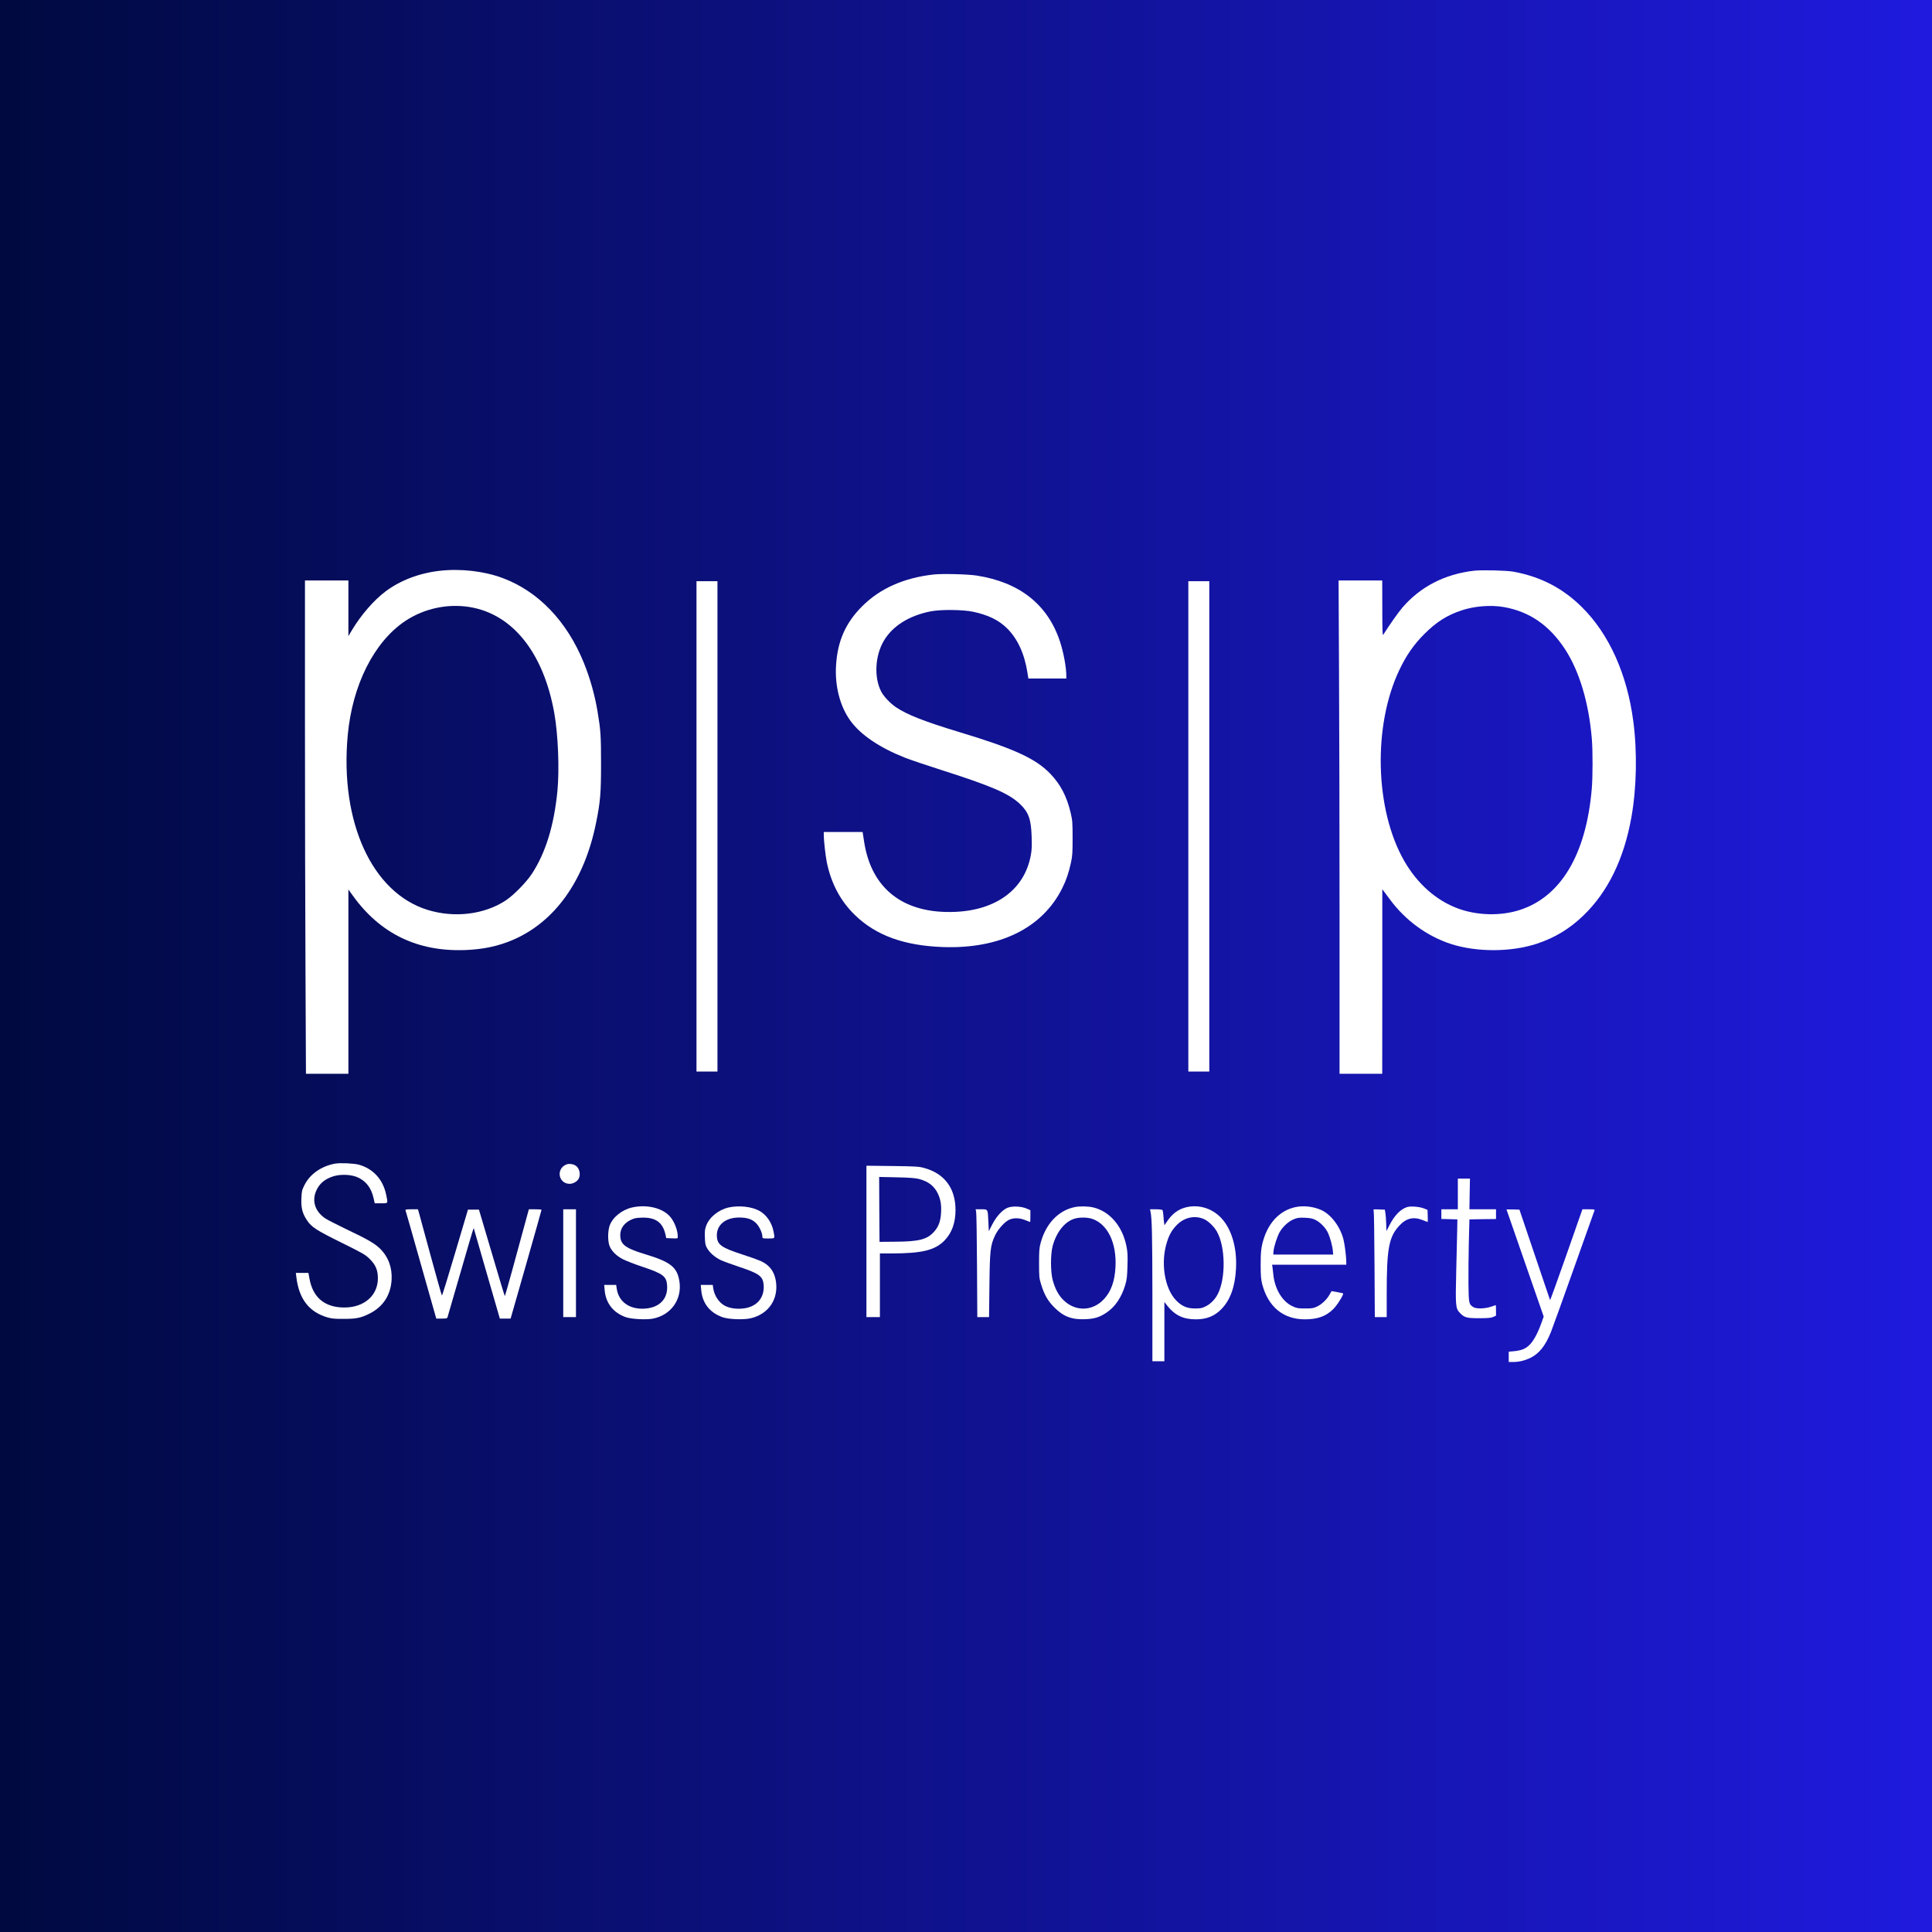 <?xml version="1.0" encoding="UTF-8"?>
<svg xmlns="http://www.w3.org/2000/svg" xmlns:xlink="http://www.w3.org/1999/xlink" width="1080" zoomAndPan="magnify" viewBox="0 0 810 810" height="1080" preserveAspectRatio="xMidYMid meet" version="1.0">
  <defs>
    <linearGradient x1="0" gradientTransform="matrix(0.75, 0, 0, 0.75, 0, 0)" y1="540" x2="1080" gradientUnits="userSpaceOnUse" y2="540" id="3ad77e374b">
      <stop stop-opacity="1" stop-color="rgb(0%, 3.92%, 25.099%)" offset="0"></stop>
      <stop stop-opacity="1" stop-color="rgb(0.047%, 3.944%, 25.34%)" offset="0.004"></stop>
      <stop stop-opacity="1" stop-color="rgb(0.095%, 3.969%, 25.583%)" offset="0.008"></stop>
      <stop stop-opacity="1" stop-color="rgb(0.142%, 3.993%, 25.826%)" offset="0.012"></stop>
      <stop stop-opacity="1" stop-color="rgb(0.189%, 4.018%, 26.068%)" offset="0.016"></stop>
      <stop stop-opacity="1" stop-color="rgb(0.237%, 4.042%, 26.309%)" offset="0.02"></stop>
      <stop stop-opacity="1" stop-color="rgb(0.284%, 4.066%, 26.552%)" offset="0.023"></stop>
      <stop stop-opacity="1" stop-color="rgb(0.331%, 4.091%, 26.793%)" offset="0.027"></stop>
      <stop stop-opacity="1" stop-color="rgb(0.38%, 4.115%, 27.036%)" offset="0.031"></stop>
      <stop stop-opacity="1" stop-color="rgb(0.427%, 4.14%, 27.277%)" offset="0.035"></stop>
      <stop stop-opacity="1" stop-color="rgb(0.475%, 4.164%, 27.519%)" offset="0.039"></stop>
      <stop stop-opacity="1" stop-color="rgb(0.522%, 4.189%, 27.76%)" offset="0.043"></stop>
      <stop stop-opacity="1" stop-color="rgb(0.569%, 4.213%, 28.003%)" offset="0.047"></stop>
      <stop stop-opacity="1" stop-color="rgb(0.616%, 4.237%, 28.246%)" offset="0.051"></stop>
      <stop stop-opacity="1" stop-color="rgb(0.664%, 4.263%, 28.488%)" offset="0.055"></stop>
      <stop stop-opacity="1" stop-color="rgb(0.711%, 4.288%, 28.729%)" offset="0.059"></stop>
      <stop stop-opacity="1" stop-color="rgb(0.76%, 4.312%, 28.972%)" offset="0.062"></stop>
      <stop stop-opacity="1" stop-color="rgb(0.807%, 4.337%, 29.213%)" offset="0.066"></stop>
      <stop stop-opacity="1" stop-color="rgb(0.854%, 4.361%, 29.456%)" offset="0.07"></stop>
      <stop stop-opacity="1" stop-color="rgb(0.902%, 4.385%, 29.697%)" offset="0.074"></stop>
      <stop stop-opacity="1" stop-color="rgb(0.949%, 4.41%, 29.939%)" offset="0.078"></stop>
      <stop stop-opacity="1" stop-color="rgb(0.996%, 4.434%, 30.182%)" offset="0.082"></stop>
      <stop stop-opacity="1" stop-color="rgb(1.044%, 4.459%, 30.424%)" offset="0.086"></stop>
      <stop stop-opacity="1" stop-color="rgb(1.091%, 4.483%, 30.666%)" offset="0.09"></stop>
      <stop stop-opacity="1" stop-color="rgb(1.14%, 4.507%, 30.908%)" offset="0.094"></stop>
      <stop stop-opacity="1" stop-color="rgb(1.187%, 4.532%, 31.149%)" offset="0.098"></stop>
      <stop stop-opacity="1" stop-color="rgb(1.234%, 4.558%, 31.392%)" offset="0.102"></stop>
      <stop stop-opacity="1" stop-color="rgb(1.282%, 4.582%, 31.633%)" offset="0.105"></stop>
      <stop stop-opacity="1" stop-color="rgb(1.329%, 4.607%, 31.876%)" offset="0.109"></stop>
      <stop stop-opacity="1" stop-color="rgb(1.376%, 4.631%, 32.118%)" offset="0.113"></stop>
      <stop stop-opacity="1" stop-color="rgb(1.424%, 4.655%, 32.361%)" offset="0.117"></stop>
      <stop stop-opacity="1" stop-color="rgb(1.471%, 4.68%, 32.602%)" offset="0.121"></stop>
      <stop stop-opacity="1" stop-color="rgb(1.52%, 4.704%, 32.845%)" offset="0.125"></stop>
      <stop stop-opacity="1" stop-color="rgb(1.567%, 4.729%, 33.086%)" offset="0.129"></stop>
      <stop stop-opacity="1" stop-color="rgb(1.614%, 4.753%, 33.328%)" offset="0.133"></stop>
      <stop stop-opacity="1" stop-color="rgb(1.662%, 4.778%, 33.569%)" offset="0.137"></stop>
      <stop stop-opacity="1" stop-color="rgb(1.709%, 4.802%, 33.812%)" offset="0.141"></stop>
      <stop stop-opacity="1" stop-color="rgb(1.756%, 4.826%, 34.055%)" offset="0.145"></stop>
      <stop stop-opacity="1" stop-color="rgb(1.804%, 4.851%, 34.297%)" offset="0.148"></stop>
      <stop stop-opacity="1" stop-color="rgb(1.851%, 4.875%, 34.538%)" offset="0.152"></stop>
      <stop stop-opacity="1" stop-color="rgb(1.9%, 4.901%, 34.781%)" offset="0.156"></stop>
      <stop stop-opacity="1" stop-color="rgb(1.947%, 4.926%, 35.022%)" offset="0.16"></stop>
      <stop stop-opacity="1" stop-color="rgb(1.994%, 4.95%, 35.265%)" offset="0.164"></stop>
      <stop stop-opacity="1" stop-color="rgb(2.042%, 4.974%, 35.506%)" offset="0.168"></stop>
      <stop stop-opacity="1" stop-color="rgb(2.089%, 4.999%, 35.748%)" offset="0.172"></stop>
      <stop stop-opacity="1" stop-color="rgb(2.136%, 5.023%, 35.989%)" offset="0.176"></stop>
      <stop stop-opacity="1" stop-color="rgb(2.184%, 5.048%, 36.232%)" offset="0.18"></stop>
      <stop stop-opacity="1" stop-color="rgb(2.231%, 5.072%, 36.475%)" offset="0.184"></stop>
      <stop stop-opacity="1" stop-color="rgb(2.28%, 5.096%, 36.717%)" offset="0.188"></stop>
      <stop stop-opacity="1" stop-color="rgb(2.327%, 5.121%, 36.958%)" offset="0.191"></stop>
      <stop stop-opacity="1" stop-color="rgb(2.374%, 5.145%, 37.201%)" offset="0.195"></stop>
      <stop stop-opacity="1" stop-color="rgb(2.422%, 5.17%, 37.442%)" offset="0.199"></stop>
      <stop stop-opacity="1" stop-color="rgb(2.469%, 5.196%, 37.685%)" offset="0.203"></stop>
      <stop stop-opacity="1" stop-color="rgb(2.516%, 5.22%, 37.926%)" offset="0.207"></stop>
      <stop stop-opacity="1" stop-color="rgb(2.563%, 5.244%, 38.168%)" offset="0.211"></stop>
      <stop stop-opacity="1" stop-color="rgb(2.611%, 5.269%, 38.411%)" offset="0.215"></stop>
      <stop stop-opacity="1" stop-color="rgb(2.66%, 5.293%, 38.654%)" offset="0.219"></stop>
      <stop stop-opacity="1" stop-color="rgb(2.707%, 5.318%, 38.895%)" offset="0.223"></stop>
      <stop stop-opacity="1" stop-color="rgb(2.754%, 5.342%, 39.137%)" offset="0.227"></stop>
      <stop stop-opacity="1" stop-color="rgb(2.802%, 5.367%, 39.378%)" offset="0.23"></stop>
      <stop stop-opacity="1" stop-color="rgb(2.849%, 5.391%, 39.621%)" offset="0.234"></stop>
      <stop stop-opacity="1" stop-color="rgb(2.896%, 5.415%, 39.862%)" offset="0.238"></stop>
      <stop stop-opacity="1" stop-color="rgb(2.945%, 5.44%, 40.105%)" offset="0.242"></stop>
      <stop stop-opacity="1" stop-color="rgb(2.992%, 5.464%, 40.347%)" offset="0.246"></stop>
      <stop stop-opacity="1" stop-color="rgb(3.04%, 5.489%, 40.59%)" offset="0.25"></stop>
      <stop stop-opacity="1" stop-color="rgb(3.087%, 5.513%, 40.831%)" offset="0.254"></stop>
      <stop stop-opacity="1" stop-color="rgb(3.134%, 5.539%, 41.074%)" offset="0.258"></stop>
      <stop stop-opacity="1" stop-color="rgb(3.181%, 5.563%, 41.315%)" offset="0.262"></stop>
      <stop stop-opacity="1" stop-color="rgb(3.229%, 5.588%, 41.557%)" offset="0.266"></stop>
      <stop stop-opacity="1" stop-color="rgb(3.276%, 5.612%, 41.798%)" offset="0.27"></stop>
      <stop stop-opacity="1" stop-color="rgb(3.325%, 5.637%, 42.041%)" offset="0.273"></stop>
      <stop stop-opacity="1" stop-color="rgb(3.372%, 5.661%, 42.284%)" offset="0.277"></stop>
      <stop stop-opacity="1" stop-color="rgb(3.419%, 5.685%, 42.526%)" offset="0.281"></stop>
      <stop stop-opacity="1" stop-color="rgb(3.467%, 5.71%, 42.767%)" offset="0.285"></stop>
      <stop stop-opacity="1" stop-color="rgb(3.514%, 5.734%, 43.01%)" offset="0.289"></stop>
      <stop stop-opacity="1" stop-color="rgb(3.561%, 5.759%, 43.251%)" offset="0.293"></stop>
      <stop stop-opacity="1" stop-color="rgb(3.609%, 5.783%, 43.494%)" offset="0.297"></stop>
      <stop stop-opacity="1" stop-color="rgb(3.656%, 5.807%, 43.735%)" offset="0.301"></stop>
      <stop stop-opacity="1" stop-color="rgb(3.705%, 5.833%, 43.977%)" offset="0.305"></stop>
      <stop stop-opacity="1" stop-color="rgb(3.752%, 5.858%, 44.218%)" offset="0.309"></stop>
      <stop stop-opacity="1" stop-color="rgb(3.799%, 5.882%, 44.461%)" offset="0.312"></stop>
      <stop stop-opacity="1" stop-color="rgb(3.847%, 5.907%, 44.704%)" offset="0.316"></stop>
      <stop stop-opacity="1" stop-color="rgb(3.894%, 5.931%, 44.946%)" offset="0.32"></stop>
      <stop stop-opacity="1" stop-color="rgb(3.941%, 5.956%, 45.187%)" offset="0.324"></stop>
      <stop stop-opacity="1" stop-color="rgb(3.989%, 5.98%, 45.43%)" offset="0.328"></stop>
      <stop stop-opacity="1" stop-color="rgb(4.036%, 6.004%, 45.671%)" offset="0.332"></stop>
      <stop stop-opacity="1" stop-color="rgb(4.085%, 6.029%, 45.914%)" offset="0.336"></stop>
      <stop stop-opacity="1" stop-color="rgb(4.132%, 6.053%, 46.155%)" offset="0.34"></stop>
      <stop stop-opacity="1" stop-color="rgb(4.179%, 6.078%, 46.397%)" offset="0.344"></stop>
      <stop stop-opacity="1" stop-color="rgb(4.227%, 6.102%, 46.64%)" offset="0.348"></stop>
      <stop stop-opacity="1" stop-color="rgb(4.274%, 6.126%, 46.883%)" offset="0.352"></stop>
      <stop stop-opacity="1" stop-color="rgb(4.321%, 6.151%, 47.124%)" offset="0.355"></stop>
      <stop stop-opacity="1" stop-color="rgb(4.369%, 6.177%, 47.366%)" offset="0.359"></stop>
      <stop stop-opacity="1" stop-color="rgb(4.416%, 6.201%, 47.607%)" offset="0.363"></stop>
      <stop stop-opacity="1" stop-color="rgb(4.465%, 6.226%, 47.85%)" offset="0.367"></stop>
      <stop stop-opacity="1" stop-color="rgb(4.512%, 6.25%, 48.091%)" offset="0.371"></stop>
      <stop stop-opacity="1" stop-color="rgb(4.559%, 6.274%, 48.334%)" offset="0.375"></stop>
      <stop stop-opacity="1" stop-color="rgb(4.607%, 6.299%, 48.576%)" offset="0.379"></stop>
      <stop stop-opacity="1" stop-color="rgb(4.654%, 6.323%, 48.819%)" offset="0.383"></stop>
      <stop stop-opacity="1" stop-color="rgb(4.701%, 6.348%, 49.06%)" offset="0.387"></stop>
      <stop stop-opacity="1" stop-color="rgb(4.749%, 6.372%, 49.303%)" offset="0.391"></stop>
      <stop stop-opacity="1" stop-color="rgb(4.796%, 6.396%, 49.544%)" offset="0.395"></stop>
      <stop stop-opacity="1" stop-color="rgb(4.845%, 6.421%, 49.786%)" offset="0.398"></stop>
      <stop stop-opacity="1" stop-color="rgb(4.892%, 6.445%, 50.027%)" offset="0.402"></stop>
      <stop stop-opacity="1" stop-color="rgb(4.939%, 6.47%, 50.27%)" offset="0.406"></stop>
      <stop stop-opacity="1" stop-color="rgb(4.987%, 6.494%, 50.513%)" offset="0.41"></stop>
      <stop stop-opacity="1" stop-color="rgb(5.034%, 6.52%, 50.755%)" offset="0.414"></stop>
      <stop stop-opacity="1" stop-color="rgb(5.081%, 6.544%, 50.996%)" offset="0.418"></stop>
      <stop stop-opacity="1" stop-color="rgb(5.128%, 6.569%, 51.239%)" offset="0.422"></stop>
      <stop stop-opacity="1" stop-color="rgb(5.176%, 6.593%, 51.48%)" offset="0.426"></stop>
      <stop stop-opacity="1" stop-color="rgb(5.225%, 6.618%, 51.723%)" offset="0.43"></stop>
      <stop stop-opacity="1" stop-color="rgb(5.272%, 6.642%, 51.964%)" offset="0.434"></stop>
      <stop stop-opacity="1" stop-color="rgb(5.319%, 6.667%, 52.206%)" offset="0.438"></stop>
      <stop stop-opacity="1" stop-color="rgb(5.367%, 6.691%, 52.448%)" offset="0.441"></stop>
      <stop stop-opacity="1" stop-color="rgb(5.414%, 6.715%, 52.69%)" offset="0.445"></stop>
      <stop stop-opacity="1" stop-color="rgb(5.461%, 6.74%, 52.933%)" offset="0.449"></stop>
      <stop stop-opacity="1" stop-color="rgb(5.51%, 6.764%, 53.175%)" offset="0.453"></stop>
      <stop stop-opacity="1" stop-color="rgb(5.557%, 6.789%, 53.416%)" offset="0.457"></stop>
      <stop stop-opacity="1" stop-color="rgb(5.605%, 6.815%, 53.659%)" offset="0.461"></stop>
      <stop stop-opacity="1" stop-color="rgb(5.652%, 6.839%, 53.9%)" offset="0.465"></stop>
      <stop stop-opacity="1" stop-color="rgb(5.699%, 6.863%, 54.143%)" offset="0.469"></stop>
      <stop stop-opacity="1" stop-color="rgb(5.746%, 6.888%, 54.384%)" offset="0.473"></stop>
      <stop stop-opacity="1" stop-color="rgb(5.794%, 6.912%, 54.626%)" offset="0.477"></stop>
      <stop stop-opacity="1" stop-color="rgb(5.841%, 6.937%, 54.869%)" offset="0.48"></stop>
      <stop stop-opacity="1" stop-color="rgb(5.89%, 6.961%, 55.112%)" offset="0.484"></stop>
      <stop stop-opacity="1" stop-color="rgb(5.937%, 6.985%, 55.353%)" offset="0.488"></stop>
      <stop stop-opacity="1" stop-color="rgb(5.984%, 7.01%, 55.595%)" offset="0.492"></stop>
      <stop stop-opacity="1" stop-color="rgb(6.032%, 7.034%, 55.836%)" offset="0.496"></stop>
      <stop stop-opacity="1" stop-color="rgb(6.079%, 7.059%, 56.079%)" offset="0.5"></stop>
      <stop stop-opacity="1" stop-color="rgb(6.126%, 7.083%, 56.32%)" offset="0.504"></stop>
      <stop stop-opacity="1" stop-color="rgb(6.174%, 7.108%, 56.563%)" offset="0.508"></stop>
      <stop stop-opacity="1" stop-color="rgb(6.221%, 7.132%, 56.805%)" offset="0.512"></stop>
      <stop stop-opacity="1" stop-color="rgb(6.27%, 7.158%, 57.048%)" offset="0.516"></stop>
      <stop stop-opacity="1" stop-color="rgb(6.317%, 7.182%, 57.289%)" offset="0.52"></stop>
      <stop stop-opacity="1" stop-color="rgb(6.364%, 7.207%, 57.532%)" offset="0.523"></stop>
      <stop stop-opacity="1" stop-color="rgb(6.412%, 7.231%, 57.773%)" offset="0.527"></stop>
      <stop stop-opacity="1" stop-color="rgb(6.459%, 7.256%, 58.015%)" offset="0.531"></stop>
      <stop stop-opacity="1" stop-color="rgb(6.506%, 7.28%, 58.257%)" offset="0.535"></stop>
      <stop stop-opacity="1" stop-color="rgb(6.554%, 7.304%, 58.499%)" offset="0.539"></stop>
      <stop stop-opacity="1" stop-color="rgb(6.601%, 7.329%, 58.74%)" offset="0.543"></stop>
      <stop stop-opacity="1" stop-color="rgb(6.65%, 7.353%, 58.983%)" offset="0.547"></stop>
      <stop stop-opacity="1" stop-color="rgb(6.697%, 7.378%, 59.225%)" offset="0.551"></stop>
      <stop stop-opacity="1" stop-color="rgb(6.744%, 7.402%, 59.468%)" offset="0.555"></stop>
      <stop stop-opacity="1" stop-color="rgb(6.792%, 7.426%, 59.709%)" offset="0.559"></stop>
      <stop stop-opacity="1" stop-color="rgb(6.839%, 7.452%, 59.952%)" offset="0.562"></stop>
      <stop stop-opacity="1" stop-color="rgb(6.886%, 7.477%, 60.193%)" offset="0.566"></stop>
      <stop stop-opacity="1" stop-color="rgb(6.934%, 7.501%, 60.435%)" offset="0.57"></stop>
      <stop stop-opacity="1" stop-color="rgb(6.981%, 7.526%, 60.677%)" offset="0.574"></stop>
      <stop stop-opacity="1" stop-color="rgb(7.03%, 7.55%, 60.919%)" offset="0.578"></stop>
      <stop stop-opacity="1" stop-color="rgb(7.077%, 7.574%, 61.162%)" offset="0.582"></stop>
      <stop stop-opacity="1" stop-color="rgb(7.124%, 7.599%, 61.404%)" offset="0.586"></stop>
      <stop stop-opacity="1" stop-color="rgb(7.172%, 7.623%, 61.646%)" offset="0.59"></stop>
      <stop stop-opacity="1" stop-color="rgb(7.219%, 7.648%, 61.888%)" offset="0.594"></stop>
      <stop stop-opacity="1" stop-color="rgb(7.266%, 7.672%, 62.129%)" offset="0.598"></stop>
      <stop stop-opacity="1" stop-color="rgb(7.314%, 7.697%, 62.372%)" offset="0.602"></stop>
      <stop stop-opacity="1" stop-color="rgb(7.361%, 7.721%, 62.613%)" offset="0.605"></stop>
      <stop stop-opacity="1" stop-color="rgb(7.41%, 7.745%, 62.856%)" offset="0.609"></stop>
      <stop stop-opacity="1" stop-color="rgb(7.457%, 7.77%, 63.098%)" offset="0.613"></stop>
      <stop stop-opacity="1" stop-color="rgb(7.504%, 7.796%, 63.341%)" offset="0.617"></stop>
      <stop stop-opacity="1" stop-color="rgb(7.552%, 7.82%, 63.582%)" offset="0.621"></stop>
      <stop stop-opacity="1" stop-color="rgb(7.599%, 7.845%, 63.824%)" offset="0.625"></stop>
      <stop stop-opacity="1" stop-color="rgb(7.646%, 7.869%, 64.066%)" offset="0.629"></stop>
      <stop stop-opacity="1" stop-color="rgb(7.693%, 7.893%, 64.308%)" offset="0.633"></stop>
      <stop stop-opacity="1" stop-color="rgb(7.741%, 7.918%, 64.549%)" offset="0.637"></stop>
      <stop stop-opacity="1" stop-color="rgb(7.79%, 7.942%, 64.792%)" offset="0.641"></stop>
      <stop stop-opacity="1" stop-color="rgb(7.837%, 7.967%, 65.034%)" offset="0.645"></stop>
      <stop stop-opacity="1" stop-color="rgb(7.884%, 7.991%, 65.277%)" offset="0.648"></stop>
      <stop stop-opacity="1" stop-color="rgb(7.932%, 8.015%, 65.518%)" offset="0.652"></stop>
      <stop stop-opacity="1" stop-color="rgb(7.979%, 8.04%, 65.761%)" offset="0.656"></stop>
      <stop stop-opacity="1" stop-color="rgb(8.026%, 8.064%, 66.002%)" offset="0.66"></stop>
      <stop stop-opacity="1" stop-color="rgb(8.075%, 8.09%, 66.245%)" offset="0.664"></stop>
      <stop stop-opacity="1" stop-color="rgb(8.122%, 8.115%, 66.486%)" offset="0.668"></stop>
      <stop stop-opacity="1" stop-color="rgb(8.17%, 8.139%, 66.728%)" offset="0.672"></stop>
      <stop stop-opacity="1" stop-color="rgb(8.217%, 8.163%, 66.969%)" offset="0.676"></stop>
      <stop stop-opacity="1" stop-color="rgb(8.264%, 8.188%, 67.212%)" offset="0.68"></stop>
      <stop stop-opacity="1" stop-color="rgb(8.311%, 8.212%, 67.455%)" offset="0.684"></stop>
      <stop stop-opacity="1" stop-color="rgb(8.359%, 8.237%, 67.697%)" offset="0.688"></stop>
      <stop stop-opacity="1" stop-color="rgb(8.406%, 8.261%, 67.938%)" offset="0.691"></stop>
      <stop stop-opacity="1" stop-color="rgb(8.455%, 8.286%, 68.181%)" offset="0.695"></stop>
      <stop stop-opacity="1" stop-color="rgb(8.502%, 8.31%, 68.422%)" offset="0.699"></stop>
      <stop stop-opacity="1" stop-color="rgb(8.55%, 8.334%, 68.665%)" offset="0.703"></stop>
      <stop stop-opacity="1" stop-color="rgb(8.597%, 8.359%, 68.906%)" offset="0.707"></stop>
      <stop stop-opacity="1" stop-color="rgb(8.644%, 8.383%, 69.148%)" offset="0.711"></stop>
      <stop stop-opacity="1" stop-color="rgb(8.691%, 8.408%, 69.391%)" offset="0.715"></stop>
      <stop stop-opacity="1" stop-color="rgb(8.739%, 8.434%, 69.633%)" offset="0.719"></stop>
      <stop stop-opacity="1" stop-color="rgb(8.786%, 8.458%, 69.875%)" offset="0.723"></stop>
      <stop stop-opacity="1" stop-color="rgb(8.835%, 8.482%, 70.117%)" offset="0.727"></stop>
      <stop stop-opacity="1" stop-color="rgb(8.882%, 8.507%, 70.358%)" offset="0.73"></stop>
      <stop stop-opacity="1" stop-color="rgb(8.929%, 8.531%, 70.601%)" offset="0.734"></stop>
      <stop stop-opacity="1" stop-color="rgb(8.977%, 8.556%, 70.842%)" offset="0.738"></stop>
      <stop stop-opacity="1" stop-color="rgb(9.024%, 8.58%, 71.085%)" offset="0.742"></stop>
      <stop stop-opacity="1" stop-color="rgb(9.071%, 8.604%, 71.327%)" offset="0.746"></stop>
      <stop stop-opacity="1" stop-color="rgb(9.119%, 8.629%, 71.57%)" offset="0.75"></stop>
      <stop stop-opacity="1" stop-color="rgb(9.166%, 8.653%, 71.811%)" offset="0.754"></stop>
      <stop stop-opacity="1" stop-color="rgb(9.215%, 8.678%, 72.054%)" offset="0.758"></stop>
      <stop stop-opacity="1" stop-color="rgb(9.262%, 8.702%, 72.295%)" offset="0.762"></stop>
      <stop stop-opacity="1" stop-color="rgb(9.309%, 8.728%, 72.537%)" offset="0.766"></stop>
      <stop stop-opacity="1" stop-color="rgb(9.357%, 8.752%, 72.778%)" offset="0.77"></stop>
      <stop stop-opacity="1" stop-color="rgb(9.404%, 8.777%, 73.021%)" offset="0.773"></stop>
      <stop stop-opacity="1" stop-color="rgb(9.451%, 8.801%, 73.264%)" offset="0.777"></stop>
      <stop stop-opacity="1" stop-color="rgb(9.499%, 8.826%, 73.506%)" offset="0.781"></stop>
      <stop stop-opacity="1" stop-color="rgb(9.546%, 8.85%, 73.747%)" offset="0.785"></stop>
      <stop stop-opacity="1" stop-color="rgb(9.595%, 8.875%, 73.99%)" offset="0.789"></stop>
      <stop stop-opacity="1" stop-color="rgb(9.642%, 8.899%, 74.231%)" offset="0.793"></stop>
      <stop stop-opacity="1" stop-color="rgb(9.689%, 8.923%, 74.474%)" offset="0.797"></stop>
      <stop stop-opacity="1" stop-color="rgb(9.737%, 8.948%, 74.715%)" offset="0.801"></stop>
      <stop stop-opacity="1" stop-color="rgb(9.784%, 8.972%, 74.957%)" offset="0.805"></stop>
      <stop stop-opacity="1" stop-color="rgb(9.831%, 8.997%, 75.198%)" offset="0.809"></stop>
      <stop stop-opacity="1" stop-color="rgb(9.879%, 9.021%, 75.441%)" offset="0.812"></stop>
      <stop stop-opacity="1" stop-color="rgb(9.926%, 9.045%, 75.684%)" offset="0.816"></stop>
      <stop stop-opacity="1" stop-color="rgb(9.975%, 9.071%, 75.926%)" offset="0.82"></stop>
      <stop stop-opacity="1" stop-color="rgb(10.022%, 9.096%, 76.167%)" offset="0.824"></stop>
      <stop stop-opacity="1" stop-color="rgb(10.069%, 9.12%, 76.41%)" offset="0.828"></stop>
      <stop stop-opacity="1" stop-color="rgb(10.117%, 9.145%, 76.651%)" offset="0.832"></stop>
      <stop stop-opacity="1" stop-color="rgb(10.164%, 9.169%, 76.894%)" offset="0.836"></stop>
      <stop stop-opacity="1" stop-color="rgb(10.211%, 9.193%, 77.135%)" offset="0.84"></stop>
      <stop stop-opacity="1" stop-color="rgb(10.258%, 9.218%, 77.377%)" offset="0.844"></stop>
      <stop stop-opacity="1" stop-color="rgb(10.306%, 9.242%, 77.62%)" offset="0.848"></stop>
      <stop stop-opacity="1" stop-color="rgb(10.355%, 9.267%, 77.863%)" offset="0.852"></stop>
      <stop stop-opacity="1" stop-color="rgb(10.402%, 9.291%, 78.104%)" offset="0.855"></stop>
      <stop stop-opacity="1" stop-color="rgb(10.449%, 9.315%, 78.346%)" offset="0.859"></stop>
      <stop stop-opacity="1" stop-color="rgb(10.497%, 9.34%, 78.587%)" offset="0.863"></stop>
      <stop stop-opacity="1" stop-color="rgb(10.544%, 9.366%, 78.83%)" offset="0.867"></stop>
      <stop stop-opacity="1" stop-color="rgb(10.591%, 9.39%, 79.071%)" offset="0.871"></stop>
      <stop stop-opacity="1" stop-color="rgb(10.64%, 9.415%, 79.314%)" offset="0.875"></stop>
      <stop stop-opacity="1" stop-color="rgb(10.687%, 9.439%, 79.556%)" offset="0.879"></stop>
      <stop stop-opacity="1" stop-color="rgb(10.735%, 9.464%, 79.799%)" offset="0.883"></stop>
      <stop stop-opacity="1" stop-color="rgb(10.782%, 9.488%, 80.04%)" offset="0.887"></stop>
      <stop stop-opacity="1" stop-color="rgb(10.829%, 9.512%, 80.283%)" offset="0.891"></stop>
      <stop stop-opacity="1" stop-color="rgb(10.876%, 9.537%, 80.524%)" offset="0.895"></stop>
      <stop stop-opacity="1" stop-color="rgb(10.924%, 9.561%, 80.766%)" offset="0.898"></stop>
      <stop stop-opacity="1" stop-color="rgb(10.971%, 9.586%, 81.007%)" offset="0.902"></stop>
      <stop stop-opacity="1" stop-color="rgb(11.02%, 9.61%, 81.25%)" offset="0.906"></stop>
      <stop stop-opacity="1" stop-color="rgb(11.067%, 9.634%, 81.493%)" offset="0.91"></stop>
      <stop stop-opacity="1" stop-color="rgb(11.115%, 9.659%, 81.735%)" offset="0.914"></stop>
      <stop stop-opacity="1" stop-color="rgb(11.162%, 9.683%, 81.976%)" offset="0.918"></stop>
      <stop stop-opacity="1" stop-color="rgb(11.209%, 9.709%, 82.219%)" offset="0.922"></stop>
      <stop stop-opacity="1" stop-color="rgb(11.256%, 9.734%, 82.46%)" offset="0.926"></stop>
      <stop stop-opacity="1" stop-color="rgb(11.304%, 9.758%, 82.703%)" offset="0.93"></stop>
      <stop stop-opacity="1" stop-color="rgb(11.351%, 9.782%, 82.944%)" offset="0.934"></stop>
      <stop stop-opacity="1" stop-color="rgb(11.4%, 9.807%, 83.186%)" offset="0.938"></stop>
      <stop stop-opacity="1" stop-color="rgb(11.447%, 9.831%, 83.427%)" offset="0.941"></stop>
      <stop stop-opacity="1" stop-color="rgb(11.494%, 9.856%, 83.67%)" offset="0.945"></stop>
      <stop stop-opacity="1" stop-color="rgb(11.542%, 9.88%, 83.913%)" offset="0.949"></stop>
      <stop stop-opacity="1" stop-color="rgb(11.589%, 9.904%, 84.155%)" offset="0.953"></stop>
      <stop stop-opacity="1" stop-color="rgb(11.636%, 9.929%, 84.396%)" offset="0.957"></stop>
      <stop stop-opacity="1" stop-color="rgb(11.684%, 9.953%, 84.639%)" offset="0.961"></stop>
      <stop stop-opacity="1" stop-color="rgb(11.731%, 9.978%, 84.88%)" offset="0.965"></stop>
      <stop stop-opacity="1" stop-color="rgb(11.78%, 10.004%, 85.123%)" offset="0.969"></stop>
      <stop stop-opacity="1" stop-color="rgb(11.827%, 10.028%, 85.364%)" offset="0.973"></stop>
      <stop stop-opacity="1" stop-color="rgb(11.874%, 10.052%, 85.606%)" offset="0.977"></stop>
      <stop stop-opacity="1" stop-color="rgb(11.922%, 10.077%, 85.849%)" offset="0.98"></stop>
      <stop stop-opacity="1" stop-color="rgb(11.969%, 10.101%, 86.092%)" offset="0.984"></stop>
      <stop stop-opacity="1" stop-color="rgb(12.016%, 10.126%, 86.333%)" offset="0.988"></stop>
      <stop stop-opacity="1" stop-color="rgb(12.064%, 10.15%, 86.575%)" offset="0.992"></stop>
      <stop stop-opacity="1" stop-color="rgb(12.111%, 10.175%, 86.816%)" offset="0.996"></stop>
      <stop stop-opacity="1" stop-color="rgb(12.16%, 10.199%, 87.059%)" offset="1"></stop>
    </linearGradient>
    <clipPath id="9e931fb436">
      <path d="M 127 238.965 L 252 238.965 L 252 451 L 127 451 Z M 127 238.965 " clip-rule="nonzero"></path>
    </clipPath>
    <clipPath id="db0092b9c5">
      <path d="M 561 239 L 685.84 239 L 685.84 451 L 561 451 Z M 561 239 " clip-rule="nonzero"></path>
    </clipPath>
    <clipPath id="c832a06e5f">
      <path d="M 124.09 487 L 165 487 L 165 553 L 124.09 553 Z M 124.09 487 " clip-rule="nonzero"></path>
    </clipPath>
    <clipPath id="ebfeac1e3a">
      <path d="M 631 507 L 669 507 L 669 571.215 L 631 571.215 Z M 631 507 " clip-rule="nonzero"></path>
    </clipPath>
  </defs>
  <rect x="-81" width="972" fill="#ffffff" y="-81" height="972" fill-opacity="1"></rect>
  <rect x="-81" fill="url(#3ad77e374b)" width="972" y="-81" height="972"></rect>
  <g clip-path="url(#9e931fb436)">
    <path fill="#ffffff" d="M 184.355 239.309 C 175.789 240.281 167.879 243.297 161.695 247.91 C 156.734 251.645 151.465 257.703 147.602 264.105 L 146.066 266.676 L 146.066 243.359 L 127.859 243.359 L 127.859 304.625 C 127.859 338.332 127.957 384.875 128.082 408.039 L 128.27 450.191 L 146.066 450.191 L 146.066 372.918 L 147.824 375.367 C 159.34 391.469 175.098 399.094 195.184 398.309 C 202.621 397.996 208.773 396.711 214.77 394.168 C 232.691 386.57 245.086 369.152 249.953 344.734 C 251.711 336.008 251.992 332.461 251.992 320.098 C 251.992 308.547 251.836 306.16 250.547 298.441 C 249.355 291.285 247.379 284.285 244.711 277.727 C 237.68 260.465 225.723 247.973 210.844 242.387 C 203.094 239.465 193.207 238.305 184.355 239.309 Z M 196.879 254.5 C 214.895 257.418 227.855 273.645 232.375 298.879 C 234.008 308.043 234.574 322.543 233.695 331.711 C 232.25 346.211 228.766 357.539 222.961 366.391 C 220.574 370 215.332 375.336 212.008 377.531 C 202.969 383.465 190.477 384.941 179.207 381.457 C 155.984 374.238 142.457 344.672 145.781 308.328 C 147.695 287.234 156.832 269.094 169.887 260.367 C 177.766 255.129 187.59 252.992 196.879 254.5 Z M 196.879 254.5 " fill-opacity="1" fill-rule="nonzero"></path>
  </g>
  <g clip-path="url(#db0092b9c5)">
    <path fill="#ffffff" d="M 617.984 239.277 C 605.742 240.691 595.543 245.93 587.945 254.75 C 586.188 256.824 582.707 261.75 579.91 266.145 C 579.629 266.613 579.535 264.23 579.535 255.035 L 579.504 243.359 L 561.207 243.359 L 561.395 282.184 C 561.52 303.555 561.613 350.102 561.613 385.598 L 561.613 450.191 L 579.504 450.191 L 579.535 411.492 L 579.535 372.824 L 580.227 373.734 C 580.602 374.238 581.762 375.805 582.801 377.188 C 589.234 385.883 598.305 392.504 608.223 395.738 C 619.082 399.281 633.645 399.219 644.473 395.609 C 651.941 393.102 658.094 389.395 663.805 383.871 C 674.102 373.984 680.879 360.113 683.988 342.539 C 686.152 330.391 686.469 315.23 684.773 302.426 C 682.199 282.652 674.602 265.766 663.18 254.5 C 655.113 246.527 645.98 241.82 634.586 239.688 C 631.574 239.152 621.465 238.902 617.984 239.277 Z M 630.441 254.5 C 641.238 256.383 649.621 262.156 656.242 272.328 C 662.176 281.492 666.129 294.676 667.383 309.738 C 667.793 314.637 667.793 325.965 667.352 330.77 C 665 358.293 654.328 376.121 636.941 381.582 C 629.094 384.062 619.457 383.84 611.516 380.984 C 602.227 377.625 594.223 370.566 588.668 360.836 C 576.398 339.336 575.551 304.184 586.723 280.801 C 589.578 274.805 592.75 270.223 597.047 265.926 C 602.133 260.809 606.621 257.953 612.742 255.914 C 618.141 254.094 625.012 253.559 630.441 254.5 Z M 630.441 254.5 " fill-opacity="1" fill-rule="nonzero"></path>
  </g>
  <path fill="#ffffff" d="M 391.504 240.848 C 379.043 242.227 368.969 246.684 361.496 254.156 C 354.5 261.121 351.109 268.812 350.512 279.074 C 349.98 287.832 352.27 296.43 356.695 302.395 C 361.027 308.234 368.938 313.535 379.449 317.68 C 381.68 318.559 388.457 320.852 394.484 322.766 C 415.891 329.605 422.984 332.684 427.66 337.109 C 431.27 340.559 432.305 343.512 432.523 350.855 C 432.648 354.777 432.586 356.504 432.148 358.699 C 429.512 372.824 417.742 381.582 400.449 382.305 C 378.949 383.215 365.391 372.793 362.312 353.051 C 362.125 351.828 361.906 350.383 361.812 349.82 L 361.656 348.816 L 345.367 348.816 L 345.367 349.977 C 345.367 352.359 346.055 358.48 346.621 361.398 C 348.441 370.375 352.395 377.816 358.484 383.684 C 367.273 392.191 379.012 396.457 395.27 397.055 C 419.184 397.902 437.043 389.082 445.359 372.355 C 447.023 369.027 448.059 365.984 449 361.684 C 449.629 358.797 449.691 357.508 449.691 351.324 C 449.691 344.797 449.629 344.012 448.875 340.75 C 447.242 333.875 444.641 328.883 440.34 324.395 C 434.219 318.023 425.055 313.82 402.141 306.914 C 387.609 302.52 380.203 299.602 375.621 296.496 C 373.172 294.832 370.441 291.91 369.406 289.871 C 366.395 283.941 366.863 274.902 370.535 268.688 C 374.176 262.473 381.051 258.141 390.152 256.32 C 394.422 255.473 403.773 255.566 408.105 256.508 C 414.258 257.828 418.684 259.961 422.137 263.352 C 426.594 267.715 429.512 274.055 430.766 282.023 L 431.145 284.473 L 447.055 284.473 L 447.055 283.281 C 447.055 279.703 445.863 273.363 444.355 268.844 C 439.242 253.434 427.438 244.109 409.52 241.316 C 405.781 240.723 395.207 240.469 391.504 240.848 Z M 391.504 240.848 " fill-opacity="1" fill-rule="nonzero"></path>
  <path fill="#ffffff" d="M 292.008 346.461 L 292.008 449.25 L 300.797 449.25 L 300.797 243.672 L 292.008 243.672 Z M 292.008 346.461 " fill-opacity="1" fill-rule="nonzero"></path>
  <path fill="#ffffff" d="M 498.215 346.461 L 498.215 449.25 L 507.004 449.25 L 507.004 243.672 L 498.215 243.672 Z M 498.215 346.461 " fill-opacity="1" fill-rule="nonzero"></path>
  <g clip-path="url(#c832a06e5f)">
    <path fill="#ffffff" d="M 140.477 487.855 C 134.703 488.922 129.934 492.246 127.641 496.863 C 126.574 498.996 126.48 499.434 126.355 502.543 C 126.199 506.434 126.793 508.758 128.707 511.613 C 130.59 514.469 132.633 515.789 143.176 520.996 C 152.246 525.484 153.125 525.988 154.98 527.809 C 157.488 530.289 158.398 532.422 158.43 535.875 C 158.461 543.156 152.625 548.242 144.246 548.176 C 136.211 548.145 131.25 544.066 129.777 536.25 L 129.305 533.676 L 124.031 533.676 L 124.25 535.465 C 125.352 544.695 129.715 550.25 137.621 552.414 C 139.129 552.855 140.762 552.98 144.184 552.949 C 149.453 552.949 151.496 552.508 155.199 550.594 C 160.691 547.738 163.766 542.938 164.176 536.66 C 164.488 531.512 162.855 526.992 159.34 523.508 C 157.145 521.344 154.004 519.523 145.312 515.41 C 141.324 513.496 137.277 511.426 136.336 510.797 C 132.098 507.91 130.688 503.547 132.57 499.246 C 133.918 496.172 136.211 494.258 139.883 493.125 C 142.957 492.215 147.352 492.406 150.02 493.629 C 153.504 495.23 155.668 498.055 156.609 502.293 L 157.113 504.488 L 159.75 504.488 C 162.824 504.488 162.699 504.707 161.883 500.816 C 160.566 494.477 156.422 489.957 150.426 488.293 C 148.293 487.727 142.676 487.477 140.477 487.855 Z M 140.477 487.855 " fill-opacity="1" fill-rule="nonzero"></path>
  </g>
  <path fill="#ffffff" d="M 237.242 488.293 C 233.004 490.238 234.227 496.328 238.84 496.328 C 240.316 496.328 242.043 495.324 242.641 494.133 C 243.551 492.344 242.922 489.707 241.352 488.703 C 240.254 487.949 238.34 487.758 237.242 488.293 Z M 237.242 488.293 " fill-opacity="1" fill-rule="nonzero"></path>
  <path fill="#ffffff" d="M 363.254 520.465 L 363.254 552.195 L 368.906 552.195 L 368.906 525.516 L 373.863 525.516 C 386.512 525.484 391.91 524.199 395.93 520.148 C 399.035 516.98 400.605 512.711 400.605 507.312 C 400.605 498.18 395.992 491.996 387.453 489.676 C 385.32 489.078 384 488.984 374.176 488.859 L 363.254 488.734 Z M 385.164 494.258 C 389.211 495.293 391.723 497.238 393.262 500.535 C 394.359 502.887 394.734 505.211 394.547 508.41 C 394.359 511.957 393.512 514.312 391.629 516.383 C 388.711 519.648 385.32 520.527 375.496 520.59 L 368.746 520.652 L 368.652 507.031 L 368.59 493.441 L 375.871 493.598 C 381.082 493.691 383.75 493.91 385.164 494.258 Z M 385.164 494.258 " fill-opacity="1" fill-rule="nonzero"></path>
  <path fill="#ffffff" d="M 611.203 500.566 L 611.203 507 L 604.297 507 L 604.297 511.047 L 607.656 511.141 L 611.016 511.238 L 610.953 515.004 C 610.922 517.074 610.734 524.922 610.543 532.453 C 610.168 547.738 610.23 548.555 612.145 550.531 C 613.996 552.414 614.938 552.664 620.148 552.664 C 623.883 552.664 625.109 552.539 626.051 552.133 L 627.211 551.598 L 627.211 549.402 C 627.211 548.176 627.148 547.172 627.117 547.172 C 627.055 547.172 626.176 547.457 625.141 547.832 C 622.691 548.711 618.895 548.805 617.699 548.02 C 615.816 546.797 615.754 546.484 615.66 538.07 C 615.629 533.836 615.691 526.082 615.816 520.809 L 616.066 511.238 L 621.656 511.141 L 627.211 511.078 L 627.211 507 L 616.066 507 L 616.164 500.566 L 616.289 494.133 L 611.203 494.133 Z M 611.203 500.566 " fill-opacity="1" fill-rule="nonzero"></path>
  <path fill="#ffffff" d="M 265.113 506.215 C 260.844 507.156 256.918 510.262 255.633 513.746 C 254.816 515.945 254.754 519.992 255.477 522.16 C 256.23 524.355 258.332 526.488 261.156 527.934 C 262.508 528.625 266.273 530.098 269.535 531.168 C 277.887 533.961 279.391 535.09 279.676 538.762 C 280.145 544.504 276.535 548.273 270.258 548.648 C 263.887 549.055 259.305 545.73 258.551 540.176 L 258.332 538.699 L 253.309 538.699 L 253.5 540.832 C 253.938 546.324 257.078 550.344 262.352 552.227 C 264.672 553.043 270.793 553.387 273.648 552.855 C 281.273 551.41 286.016 544.82 284.852 537.254 C 283.91 531.23 281.148 529.062 270.48 525.832 C 262.852 523.539 260.594 522.031 260.121 519.02 C 259.652 515.82 261.125 513.121 264.234 511.551 C 265.801 510.766 266.555 510.578 268.848 510.516 C 274.715 510.262 277.824 512.398 278.984 517.512 L 279.328 519.082 L 281.746 519.176 C 284.133 519.27 284.164 519.27 284.164 518.488 C 284.164 515.629 282.531 511.613 280.523 509.637 C 277.227 506.309 270.98 504.93 265.113 506.215 Z M 265.113 506.215 " fill-opacity="1" fill-rule="nonzero"></path>
  <path fill="#ffffff" d="M 305.598 506.215 C 301.301 507.156 297.438 510.262 296.09 513.84 C 295.523 515.348 295.43 516.133 295.523 518.77 C 295.617 521.5 295.746 522.098 296.496 523.383 C 297.598 525.266 299.668 527.055 302.117 528.277 C 303.215 528.781 306.762 530.098 309.992 531.168 C 318.312 533.93 319.879 535.09 320.164 538.73 C 320.602 544.348 316.992 548.242 310.934 548.648 C 308.234 548.836 305.82 548.43 303.938 547.457 C 301.488 546.23 299.449 543.188 299.039 540.145 L 298.82 538.699 L 293.797 538.699 L 293.988 540.832 C 294.457 546.355 297.531 550.312 302.867 552.227 C 305.473 553.168 311.719 553.387 314.734 552.695 C 322.203 550.941 326.441 544.727 325.309 537.223 C 324.684 533.082 322.641 530.352 318.875 528.656 C 317.809 528.184 314.23 526.898 310.902 525.832 C 302.773 523.195 300.859 521.906 300.578 518.707 C 300.105 513.84 303.906 510.453 309.867 510.453 C 313.195 510.453 315.234 511.109 316.93 512.742 C 318.312 514.094 319.629 516.887 319.629 518.457 C 319.629 519.207 319.691 519.238 322.141 519.238 C 324.996 519.238 324.902 519.367 324.336 516.383 C 323.582 512.43 321.199 509.07 318.027 507.469 C 314.828 505.84 309.711 505.336 305.598 506.215 Z M 305.598 506.215 " fill-opacity="1" fill-rule="nonzero"></path>
  <path fill="#ffffff" d="M 422.73 506.246 C 420.504 506.969 417.805 509.824 415.984 513.402 L 414.57 516.195 L 414.383 512.305 C 414.133 506.812 414.258 507 411.371 507 L 409.016 507 L 409.234 507.848 C 409.391 508.348 409.551 518.52 409.613 530.445 L 409.738 552.195 L 414.664 552.195 L 414.82 538.949 C 414.98 524.168 415.23 522.031 417.238 517.859 C 418.398 515.379 421.164 512.305 423.016 511.426 C 424.898 510.516 427.406 510.547 429.855 511.551 C 430.922 511.988 431.832 512.336 431.895 512.336 C 431.957 512.336 431.992 511.238 431.992 509.855 L 431.992 507.375 L 430.391 506.684 C 428.254 505.773 424.836 505.586 422.73 506.246 Z M 422.73 506.246 " fill-opacity="1" fill-rule="nonzero"></path>
  <path fill="#ffffff" d="M 450.664 506.059 C 443.824 507.438 438.551 512.898 436.32 520.996 C 435.727 523.164 435.633 524.262 435.633 529.598 C 435.633 535.402 435.695 535.875 436.512 538.543 C 437.828 542.812 439.305 545.414 442.035 548.145 C 445.863 552.008 449.441 553.355 455.246 553.074 C 459.043 552.887 461.18 552.195 464.098 550.188 C 467.582 547.801 470.188 543.91 471.727 538.855 C 472.445 536.406 472.57 535.34 472.699 530.695 C 472.824 526.176 472.762 524.891 472.227 522.285 C 470.5 513.969 465.227 507.848 458.324 506.215 C 456.188 505.711 452.734 505.648 450.664 506.059 Z M 458.199 511.109 C 464.508 513.465 468.18 521.219 467.676 531.168 C 467.363 537.129 465.855 541.43 462.844 544.664 C 458.039 549.84 450.789 549.996 445.77 544.977 C 443.762 543 442.348 540.332 441.344 536.66 C 440.402 533.113 440.402 525.832 441.344 522.348 C 442.914 516.57 446.395 512.18 450.445 510.953 C 452.672 510.262 456.125 510.328 458.199 511.109 Z M 458.199 511.109 " fill-opacity="1" fill-rule="nonzero"></path>
  <path fill="#ffffff" d="M 496.957 506.246 C 493.852 507.094 491.402 508.945 489.301 512.082 L 488.203 513.684 L 488.047 512.617 C 487.953 512.02 487.824 510.672 487.762 509.605 C 487.668 508.539 487.512 507.531 487.387 507.344 C 487.293 507.156 486.129 507 484.656 507 L 482.145 507 L 482.363 508.004 C 482.961 510.891 483.117 517.672 483.148 543 L 483.148 570.711 L 488.172 570.711 L 488.172 545.855 L 489.363 547.395 C 492.598 551.473 496.113 553.137 501.383 553.137 C 505.871 553.137 509.23 551.785 512.086 548.836 C 515.82 545.008 517.832 539.422 518.207 531.793 C 518.648 523.07 516.355 515.285 512.023 510.672 C 508.133 506.496 502.355 504.801 496.957 506.246 Z M 504.773 511.109 C 506.562 511.895 508.949 514.188 510.141 516.258 C 513.781 522.598 514 535.781 510.582 542.496 C 509.449 544.758 507.535 546.703 505.465 547.707 C 503.957 548.461 503.332 548.586 501.039 548.586 C 497.68 548.586 495.484 547.645 493.098 545.195 C 488.172 540.145 486.477 529.094 489.332 520.496 C 490.273 517.578 491.309 515.789 493.16 513.809 C 496.332 510.422 500.852 509.383 504.773 511.109 Z M 504.773 511.109 " fill-opacity="1" fill-rule="nonzero"></path>
  <path fill="#ffffff" d="M 543.254 506.059 C 537.195 507.312 532.52 511.738 530.133 518.457 C 528.816 522.223 528.5 524.637 528.531 530.539 C 528.566 535.09 528.691 536.469 529.223 538.543 C 531.734 547.957 538.074 553.137 547.082 553.137 C 552.449 553.137 556.059 551.816 559.07 548.742 C 560.703 547.109 563.465 542.652 563.09 542.277 C 563.027 542.184 561.895 541.965 560.609 541.711 L 558.254 541.305 L 557.441 542.746 C 556.277 544.82 554.176 546.828 552.199 547.77 C 550.691 548.492 550.094 548.586 547.176 548.586 C 544.227 548.586 543.691 548.492 541.934 547.676 C 537.605 545.699 534.434 540.426 533.836 534.242 C 533.742 533.176 533.586 531.793 533.492 531.23 L 533.336 530.227 L 564.438 530.227 L 564.438 529.031 C 564.438 526.93 563.812 521.969 563.309 519.867 C 561.992 514.438 558.223 509.352 554.082 507.375 C 550.879 505.871 546.676 505.367 543.254 506.059 Z M 551.414 511.395 C 553.453 512.398 555.652 514.594 556.688 516.73 C 557.629 518.676 558.695 522.504 558.82 524.605 L 558.945 525.988 L 533.836 525.988 L 533.93 524.574 C 534.09 522.66 535.438 518.488 536.504 516.57 C 537.824 514.281 540.176 512.113 542.344 511.203 C 543.945 510.547 544.57 510.453 547.02 510.547 C 549.184 510.641 550.223 510.828 551.414 511.395 Z M 551.414 511.395 " fill-opacity="1" fill-rule="nonzero"></path>
  <path fill="#ffffff" d="M 589.988 506.059 C 587.16 506.938 584.621 509.574 582.484 513.777 C 581.859 515.066 581.324 516.102 581.293 516.102 C 581.262 516.102 581.199 514.719 581.168 513.023 C 581.105 511.363 580.98 509.352 580.82 508.57 L 580.602 507.156 L 578.121 507.062 C 575.676 506.969 575.645 506.969 575.926 507.691 C 576.051 508.098 576.207 518.266 576.27 530.289 L 576.398 552.195 L 581.387 552.195 L 581.387 542.215 C 581.387 523.414 582.297 518.582 586.66 513.871 C 589.578 510.703 592.625 509.98 596.516 511.551 C 597.582 511.988 598.492 512.336 598.555 512.336 C 598.617 512.336 598.648 511.172 598.586 509.793 L 598.492 507.25 L 596.922 506.621 C 595.133 505.902 591.43 505.617 589.988 506.059 Z M 589.988 506.059 " fill-opacity="1" fill-rule="nonzero"></path>
  <path fill="#ffffff" d="M 170.012 507.438 C 170.105 507.66 173.059 517.984 176.539 530.352 L 182.91 552.824 L 185.172 552.824 C 187.086 552.824 187.496 552.727 187.621 552.258 C 187.715 551.977 189.91 544.379 192.516 535.402 C 199.203 512.398 198.512 514.5 198.824 515.629 C 198.98 516.133 201.43 524.699 204.316 534.68 L 209.559 552.824 L 214.078 552.824 L 220.574 530.129 C 224.121 517.672 227.039 507.375 227.039 507.219 C 227.039 507.094 225.848 507 224.371 507 L 221.734 507 L 221.453 508.004 C 216.434 526.586 211.785 543.406 211.66 543.406 C 211.566 543.406 209.086 535.246 206.168 525.266 L 200.801 507.156 L 196.188 507.156 L 190.82 525.266 C 187.871 535.246 185.391 543.281 185.266 543.156 C 185.141 543.031 182.977 535.371 180.465 526.145 C 177.953 516.918 175.758 508.82 175.566 508.16 L 175.223 507 L 172.523 507 C 170.391 507 169.887 507.094 170.012 507.438 Z M 170.012 507.438 " fill-opacity="1" fill-rule="nonzero"></path>
  <path fill="#ffffff" d="M 236.141 529.598 L 236.141 552.195 L 241.477 552.195 L 241.477 507 L 236.141 507 Z M 236.141 529.598 " fill-opacity="1" fill-rule="nonzero"></path>
  <g clip-path="url(#ebfeac1e3a)">
    <path fill="#ffffff" d="M 631.605 507.062 C 631.605 507.125 635.121 517.23 639.418 529.566 L 647.203 551.977 L 646.293 554.516 C 644.785 558.816 642.996 562.113 641.332 563.777 C 639.609 565.504 638.008 566.16 634.68 566.508 L 632.547 566.695 L 632.547 571.027 L 634.242 571.027 C 636.781 571.027 639.074 570.492 641.492 569.363 C 645.258 567.574 647.926 564.246 650.246 558.441 C 650.844 556.965 655.145 545.039 659.789 531.949 C 664.465 518.832 668.387 507.848 668.484 507.531 C 668.672 507.062 668.453 507 666.066 507 L 663.43 507 L 656.715 526.176 C 653.008 536.723 649.934 545.227 649.871 545.07 C 649.809 544.945 646.922 536.344 643.406 525.988 L 637.035 507.156 L 634.336 507.062 C 632.828 507.031 631.605 507.031 631.605 507.062 Z M 631.605 507.062 " fill-opacity="1" fill-rule="nonzero"></path>
  </g>
</svg>
